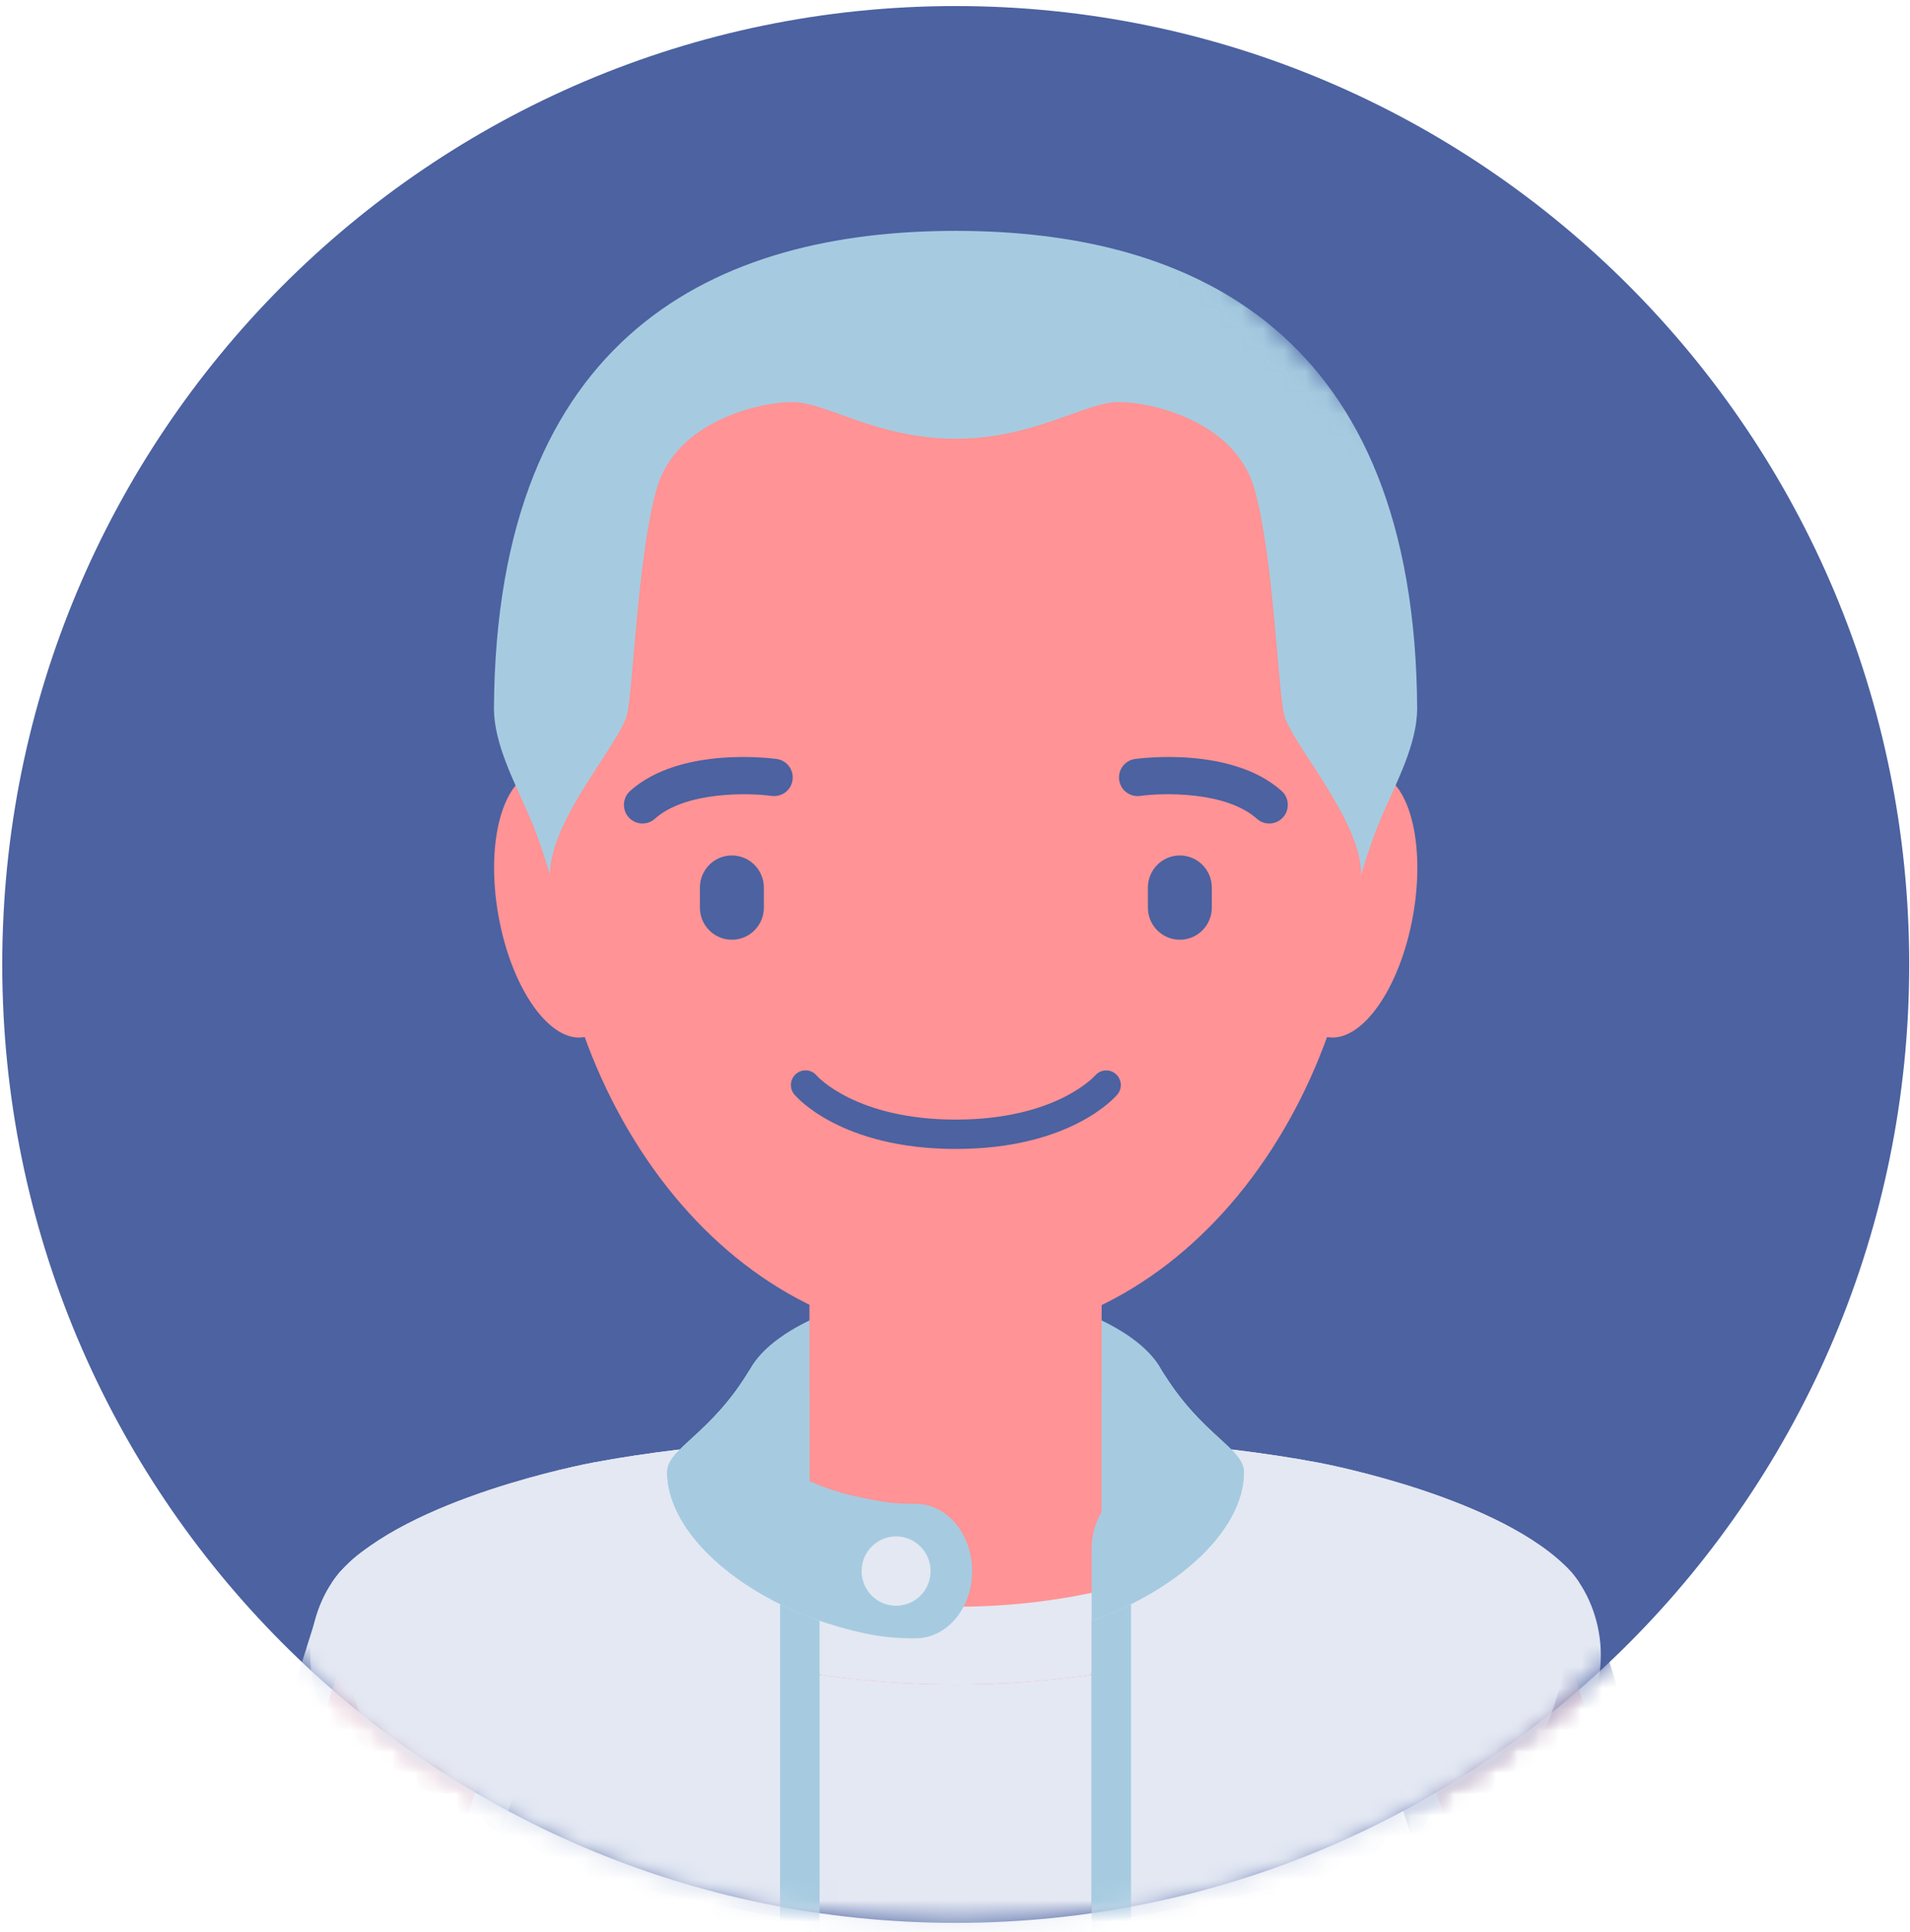 <svg xmlns="http://www.w3.org/2000/svg" xmlns:xlink="http://www.w3.org/1999/xlink" width="90" height="91" viewBox="0 0 90 91">
    <defs>
        <path id="2n37v9b5ga" d="M45.034.274C20.22.274.104 20.487.104 45.42c0 24.934 20.116 45.147 44.93 45.147 24.813 0 44.929-20.213 44.929-45.147"/>
        <path id="962vsvdn4c" d="M45.034.274C20.22.274.104 20.487.104 45.42c0 24.934 20.116 45.147 44.93 45.147 24.813 0 44.929-20.213 44.929-45.147 0-24.933-20.116-45.146-44.93-45.146z"/>
        <path id="mu5fzt4x8e" d="M45.034.274C20.22.274.104 20.487.104 45.42c0 24.934 20.116 45.147 44.93 45.147 24.813 0 44.929-20.213 44.929-45.147"/>
        <path id="vcbv0zagrg" d="M45.034.274C20.22.274.104 20.487.104 45.42c0 24.934 20.116 45.147 44.93 45.147 24.813 0 44.929-20.213 44.929-45.147 0-24.933-20.116-45.146-44.93-45.146z"/>
        <path id="hnwbr0i60i" d="M45.034.274C20.22.274.104 20.487.104 45.42c0 24.934 20.116 45.147 44.93 45.147 24.813 0 44.929-20.213 44.929-45.147"/>
        <path id="4xomyaq0nk" d="M45.034.274C20.22.274.104 20.487.104 45.42c0 24.934 20.116 45.147 44.93 45.147 24.813 0 44.929-20.213 44.929-45.147"/>
        <path id="pucf55tyzm" d="M45.034.274C20.22.274.104 20.487.104 45.42c0 24.934 20.116 45.147 44.93 45.147 24.813 0 44.929-20.213 44.929-45.147"/>
        <path id="5mu1ixqbko" d="M45.034.274C20.22.274.104 20.487.104 45.42c0 24.934 20.116 45.147 44.93 45.147 24.813 0 44.929-20.213 44.929-45.147"/>
        <path id="oi53n5uj7q" d="M45.034.274C20.22.274.104 20.487.104 45.42c0 24.934 20.116 45.147 44.93 45.147 24.813 0 44.929-20.213 44.929-45.147"/>
        <path id="chdvkekh2s" d="M45.034.274C20.22.274.104 20.487.104 45.42c0 24.934 20.116 45.147 44.93 45.147 24.813 0 44.929-20.213 44.929-45.147"/>
        <path id="tujk3v807t" d="M45.034.274C20.22.274.104 20.487.104 45.42c0 24.934 20.116 45.147 44.93 45.147 24.813 0 44.929-20.213 44.929-45.147"/>
        <path id="i52mfbpstu" d="M45.034.274C20.22.274.104 20.487.104 45.42c0 24.934 20.116 45.147 44.93 45.147 24.813 0 44.929-20.213 44.929-45.147"/>
        <path id="3poq5reh3w" d="M45.034.274C20.22.274.104 20.487.104 45.42c0 24.934 20.116 45.147 44.93 45.147 24.813 0 44.929-20.213 44.929-45.147"/>
        <path id="f61t8c6apy" d="M45.034.274C20.22.274.104 20.487.104 45.42c0 24.934 20.116 45.147 44.93 45.147 24.813 0 44.929-20.213 44.929-45.147"/>
        <path id="olxdol6xrA" d="M45.034.274C20.22.274.104 20.487.104 45.42c0 24.934 20.116 45.147 44.93 45.147 24.813 0 44.929-20.213 44.929-45.147"/>
        <path id="erocmgf5iC" d="M45.034.274C20.22.274.104 20.487.104 45.42c0 24.934 20.116 45.147 44.93 45.147 24.813 0 44.929-20.213 44.929-45.147"/>
        <path id="w2yj5hph3E" d="M45.034.274C20.22.274.104 20.487.104 45.42c0 24.934 20.116 45.147 44.93 45.147 24.813 0 44.929-20.213 44.929-45.147"/>
        <path id="gn7fr9fk2G" d="M45.034.274C20.22.274.104 20.487.104 45.42c0 24.934 20.116 45.147 44.93 45.147 24.813 0 44.929-20.213 44.929-45.147 0-24.933-20.116-45.146-44.93-45.146z"/>
        <path id="dom2u5r41I" d="M45.034.274C20.22.274.104 20.487.104 45.42c0 24.934 20.116 45.147 44.93 45.147 24.813 0 44.929-20.213 44.929-45.147 0-24.933-20.116-45.146-44.93-45.146z"/>
        <path id="f1xokctmoK" d="M45.034.274C20.22.274.104 20.487.104 45.42c0 24.934 20.116 45.147 44.93 45.147 24.813 0 44.929-20.213 44.929-45.147"/>
        <path id="h6w9r9fr4M" d="M45.034.274C20.22.274.104 20.487.104 45.42c0 24.934 20.116 45.147 44.93 45.147 24.813 0 44.929-20.213 44.929-45.147"/>
        <path id="d6eqktdjeO" d="M45.034.274C20.22.274.104 20.487.104 45.42c0 24.934 20.116 45.147 44.93 45.147 24.813 0 44.929-20.213 44.929-45.147"/>
        <path id="g5wrfq0zeQ" d="M45.034.274C20.22.274.104 20.487.104 45.42c0 24.934 20.116 45.147 44.93 45.147 24.813 0 44.929-20.213 44.929-45.147"/>
        <path id="504k3lx7zS" d="M45.034.274C20.22.274.104 20.487.104 45.42c0 24.934 20.116 45.147 44.93 45.147 24.813 0 44.929-20.213 44.929-45.147"/>
        <path id="01p979tw0U" d="M45.034.274C20.22.274.104 20.487.104 45.42c0 24.934 20.116 45.147 44.93 45.147 24.813 0 44.929-20.213 44.929-45.147"/>
        <path id="z95zw4c9vW" d="M45.034.274C20.22.274.104 20.487.104 45.42c0 24.934 20.116 45.147 44.93 45.147 24.813 0 44.929-20.213 44.929-45.147"/>
        <path id="tuyjwsdztY" d="M45.034.274C20.22.274.104 20.487.104 45.42c0 24.934 20.116 45.147 44.93 45.147 24.813 0 44.929-20.213 44.929-45.147"/>
        <path id="hz3u4nep9aa" d="M45.034.274C20.22.274.104 20.487.104 45.42c0 24.934 20.116 45.147 44.93 45.147 24.813 0 44.929-20.213 44.929-45.147"/>
        <path id="fsqinbqmwac" d="M45.034.274C20.22.274.104 20.487.104 45.42c0 24.934 20.116 45.147 44.93 45.147 24.813 0 44.929-20.213 44.929-45.147"/>
        <path id="x5fjll38mae" d="M45.034.274C20.22.274.104 20.487.104 45.42c0 24.934 20.116 45.147 44.93 45.147 24.813 0 44.929-20.213 44.929-45.147"/>
        <path id="cpp7ru7uwag" d="M45.034.274C20.22.274.104 20.487.104 45.42c0 24.934 20.116 45.147 44.93 45.147 24.813 0 44.929-20.213 44.929-45.147"/>
        <path id="to2t3bbxxai" d="M45.034.274C20.22.274.104 20.487.104 45.42c0 24.934 20.116 45.147 44.93 45.147 24.813 0 44.929-20.213 44.929-45.147"/>
        <path id="prguhjc63ak" d="M45.034.274C20.22.274.104 20.487.104 45.42c0 24.934 20.116 45.147 44.93 45.147 24.813 0 44.929-20.213 44.929-45.147"/>
    </defs>
    <g fill="none" fill-rule="evenodd">
        <g>
            <g>
                <path fill="#4C62A1" d="M89.963 45.432c0 24.934-20.116 45.147-44.93 45.147C20.22 90.579.106 70.366.106 45.432.105 20.498 20.22.285 45.034.285c24.813 0 44.929 20.213 44.929 45.147" transform="translate(-1801 -749) translate(1801 749)"/>
                <g>
                    <g transform="translate(-1801 -749) translate(1801 749) translate(0 .012)">
                        <mask id="r73fg4f0gb" fill="#fff">
                            <use xlink:href="#2n37v9b5ga"/>
                        </mask>
                        <path fill="#FF9395" d="M84.388 164.205c-2.17.096-4.008-1.594-4.104-3.775l-1.073-24.506c-.5-11.412-2.49-22.721-5.912-33.613l-7.35-23.392c-.654-2.083.495-4.303 2.568-4.96 2.072-.658 4.283.497 4.937 2.58l7.35 23.39c3.63 11.553 5.739 23.545 6.269 35.647l1.073 24.506c.096 2.181-1.587 4.027-3.758 4.123" mask="url(#r73fg4f0gb)"/>
                    </g>
                    <g transform="translate(-1801 -749) translate(1801 749) translate(0 .012)">
                        <mask id="sb26nalc7d" fill="#fff">
                            <use xlink:href="#962vsvdn4c"/>
                        </mask>
                        <path fill="#4C62A1" d="M88.82 135.499c-.537-12.26-2.671-24.396-6.348-36.098l-7.35-23.392c-.774-2.46-3.105-4.1-5.668-3.986-.756.033-1.504.22-2.2.55-2.604 1.238-3.77 4.34-2.902 7.1l7.279 23.164c3.378 10.751 5.339 21.9 5.832 33.164l.6 13.684c.021.485.43.86.912.84l9.61-.426c.482-.021.856-.431.835-.916l-.6-13.684z" mask="url(#sb26nalc7d)"/>
                    </g>
                    <g transform="translate(-1801 -749) translate(1801 749) translate(0 .012)">
                        <mask id="wr3t8h7w7f" fill="#fff">
                            <use xlink:href="#mu5fzt4x8e"/>
                        </mask>
                        <path fill="#FF9395" d="M5.68 164.205c2.17.096 4.008-1.594 4.104-3.775l1.073-24.506c.5-11.412 2.489-22.721 5.912-33.613l7.35-23.392c.654-2.083-.495-4.303-2.568-4.96-2.073-.658-4.283.497-4.937 2.58l-7.35 23.39c-3.63 11.553-5.74 23.545-6.27 35.647l-1.073 24.506c-.095 2.181 1.587 4.027 3.759 4.123" mask="url(#wr3t8h7w7f)"/>
                    </g>
                    <g transform="translate(-1801 -749) translate(1801 749) translate(0 .012)">
                        <mask id="kdqq28uz7h" fill="#fff">
                            <use xlink:href="#vcbv0zagrg"/>
                        </mask>
                        <path fill="#E3E8F3" d="M1.248 135.499c.537-12.26 2.67-24.396 6.348-36.098l7.35-23.392c.774-2.46 3.104-4.1 5.668-3.986.756.033 1.503.22 2.2.55 2.604 1.238 3.769 4.34 2.902 7.1l-7.279 23.164c-3.378 10.751-5.34 21.9-5.833 33.164l-.599 13.684c-.022.485-.43.86-.912.84l-9.61-.426c-.482-.021-.856-.431-.835-.916l.6-13.684z" mask="url(#kdqq28uz7h)"/>
                    </g>
                    <g transform="translate(-1801 -749) translate(1801 749) translate(0 .012)">
                        <mask id="hwmu707a3j" fill="#fff">
                            <use xlink:href="#hnwbr0i60i"/>
                        </mask>
                        <path fill="#A6CBE0" d="M56.553 73.315c1.305-1.252 2.061-2.646 2.061-3.973 0-1.15-2.054-1.758-3.894-4.846-1.13-2.087-5.393-3.789-9.694-3.789-4.301 0-8.564 1.702-9.693 3.789-1.84 3.088-3.895 3.697-3.895 4.846 0 1.327.756 2.721 2.062 3.973 3.047 1.467 7.09 2.36 11.526 2.36s8.48-.893 11.527-2.36" mask="url(#hwmu707a3j)"/>
                    </g>
                    <g transform="translate(-1801 -749) translate(1801 749) translate(0 .012)">
                        <mask id="qhjqlqeayl" fill="#fff">
                            <use xlink:href="#4xomyaq0nk"/>
                        </mask>
                        <path fill="#FF9395" d="M50.28 70.22c0 2.911-2.349 5.27-5.246 5.27-2.898 0-5.247-2.359-5.247-5.27 0-2.911 2.349-5.271 5.247-5.271 2.897 0 5.247 2.36 5.247 5.27" mask="url(#qhjqlqeayl)"/>
                    </g>
                    <g transform="translate(-1801 -749) translate(1801 749) translate(0 .012)">
                        <mask id="ou9xxnz2mn" fill="#fff">
                            <use xlink:href="#pucf55tyzm"/>
                        </mask>
                        <path fill="#FF9395" d="M45.027 83.13c-3.8 0-6.878-3.093-6.878-6.91V55.667c0-3.816 3.079-6.909 6.878-6.909 3.798 0 6.876 3.093 6.876 6.909V76.22c0 3.816-3.078 6.909-6.876 6.909" mask="url(#ou9xxnz2mn)"/>
                    </g>
                    <g transform="translate(-1801 -749) translate(1801 749) translate(0 .012)">
                        <mask id="gahzhj85up" fill="#fff">
                            <use xlink:href="#5mu1ixqbko"/>
                        </mask>
                        <path fill="#FF9395" d="M45.027 48.755c-3.8 0-6.878 3.092-6.878 6.908v9.951c2.177.812 4.486 1.252 6.877 1.252 2.392 0 4.7-.44 6.877-1.252v-9.95c0-3.817-3.078-6.91-6.876-6.91" mask="url(#gahzhj85up)"/>
                    </g>
                    <g transform="translate(-1801 -749) translate(1801 749) translate(0 .012)">
                        <mask id="ljpg4jtppr" fill="#fff">
                            <use xlink:href="#oi53n5uj7q"/>
                        </mask>
                        <path fill="#FF9395" d="M73.643 77.728c0 2.183-1.762 3.953-3.935 3.953-2.174 0-3.935-1.77-3.935-3.953 0-2.184 1.761-3.953 3.935-3.953 2.173 0 3.935 1.77 3.935 3.953" mask="url(#ljpg4jtppr)"/>
                    </g>
                    <g transform="translate(-1801 -749) translate(1801 749) translate(0 .012)"/>
                    <g transform="translate(-1801 -749) translate(1801 749) translate(0 .012)"/>
                    <g transform="translate(-1801 -749) translate(1801 749) translate(0 .012)">
                        <mask id="fvyw3co0lv" fill="#fff">
                            <use xlink:href="#i52mfbpstu"/>
                        </mask>
                        <path fill="#E3E8F3" d="M38.616 78.877v70.963h12.821V78.877c-2.041.3-4.19.459-6.41.459-2.22 0-4.37-.16-6.411-.46" mask="url(#fvyw3co0lv)"/>
                    </g>
                    <g transform="translate(-1801 -749) translate(1801 749) translate(0 .012)">
                        <mask id="7cdpzpgvgx" fill="#fff">
                            <use xlink:href="#3poq5reh3w"/>
                        </mask>
                        <path fill="#E3E8F3" d="M56.553 73.315c-3.048 1.467-7.091 2.36-11.527 2.36-4.436 0-8.479-.893-11.526-2.36 1.255 1.204 3.018 2.275 5.115 3.021v2.54c2.042.3 4.191.46 6.411.46 2.22 0 4.37-.16 6.41-.46v-2.54c2.098-.746 3.861-1.817 5.117-3.021" mask="url(#7cdpzpgvgx)"/>
                    </g>
                    <g transform="translate(-1801 -749) translate(1801 749) translate(0 .012)">
                        <mask id="pxdkbofciz" fill="#fff">
                            <use xlink:href="#f61t8c6apy"/>
                        </mask>
                        <path fill="#E3E8F3" d="M38.616 152.753V76.336c-4.278-1.522-7.178-4.391-7.178-6.994 0-.381.227-.704.597-1.077-1.452.174-2.82.38-4.099.62-.353.067-8.704 1.663-11.908 5.139l-.058.067c-1.687 2.028-2.031 5.65.356 7.967 1.578 1.53 2.598 2.86 3.144 5.135 1.814 7.552 3.547 14.258 5.075 20.174l.59 2.292c1.716 6.975-2.893 26.511-3.228 38.828-.025.912.415 1.762 1.162 2.28 2.766 1.92 6.648 2.937 14.162 3.303.751.037 1.385-.562 1.385-1.317" mask="url(#pxdkbofciz)"/>
                    </g>
                    <g transform="translate(-1801 -749) translate(1801 749) translate(0 .012)">
                        <mask id="k29c9ko6oB" fill="#fff">
                            <use xlink:href="#olxdol6xrA"/>
                        </mask>
                        <path fill="#E3E8F3" d="M31.438 69.342c0-.382.227-.704.597-1.077-1.452.174-2.82.38-4.099.62-.353.067-8.704 1.663-11.907 5.139l-.059.066c-.118.143-.229.293-.333.449.511 4.227 1.369 7.411 3.473 10.245 1.43 1.927 11.696 4.613 19.505 5.808V76.336c-4.277-1.522-7.177-4.391-7.177-6.994" mask="url(#k29c9ko6oB)"/>
                    </g>
                    <g transform="translate(-1801 -749) translate(1801 749) translate(0 .012)">
                        <mask id="3komp7o7sD" fill="#fff">
                            <use xlink:href="#erocmgf5iC"/>
                        </mask>
                        <path fill="#E3E8F3" d="M51.437 152.753V76.336c4.277-1.522 7.178-4.391 7.178-6.994 0-.381-.227-.704-.597-1.077 1.451.174 2.819.38 4.098.62.354.067 8.705 1.663 11.908 5.139l.059.067c1.686 2.028 2.03 5.65-.357 7.967-1.577 1.53-2.597 2.86-3.144 5.135-1.814 7.552-3.546 14.258-5.074 20.174l-.59 2.292c-1.717 6.975 2.892 26.511 3.228 38.828.024.912-.415 1.762-1.162 2.28-2.767 1.92-6.649 2.937-14.163 3.303-.75.037-1.384-.562-1.384-1.317" mask="url(#3komp7o7sD)"/>
                    </g>
                    <g transform="translate(-1801 -749) translate(1801 749) translate(0 .012)">
                        <mask id="ybxilp9cmF" fill="#fff">
                            <use xlink:href="#w2yj5hph3E"/>
                        </mask>
                        <path fill="#E3E8F3" d="M74.082 74.09l-.058-.066c-3.204-3.476-11.554-5.072-11.908-5.139-1.279-.24-2.647-.446-4.098-.62.37.373.597.696.597 1.077 0 2.603-2.9 5.472-7.178 6.994v14.256c7.81-1.196 18.075-3.881 19.506-5.808 2.104-2.834 2.961-6.018 3.473-10.246-.105-.156-.216-.306-.334-.447" mask="url(#ybxilp9cmF)"/>
                    </g>
                    <g transform="translate(-1801 -749) translate(1801 749) translate(0 .012)">
                        <mask id="sy4wdr9btH" fill="#fff">
                            <use xlink:href="#gn7fr9fk2G"/>
                        </mask>
                        <path fill="#A6CBE0" d="M53.295 75.55c-.584.29-1.205.554-1.858.786v76.417c0 .753.631 1.354 1.38 1.317.161-.007.32-.016.478-.024V75.55z" mask="url(#sy4wdr9btH)"/>
                    </g>
                    <g transform="translate(-1801 -749) translate(1801 749) translate(0 .012)">
                        <mask id="1dkz7ejp0J" fill="#fff">
                            <use xlink:href="#dom2u5r41I"/>
                        </mask>
                        <path fill="#A6CBE0" d="M36.757 154.046c.158.008.317.017.479.024.748.037 1.38-.564 1.38-1.317V76.336c-.654-.232-1.275-.497-1.859-.786v78.496z" mask="url(#1dkz7ejp0J)"/>
                    </g>
                    <g transform="translate(-1801 -749) translate(1801 749) translate(0 .012)">
                        <mask id="fn16t8oz8L" fill="#fff">
                            <use xlink:href="#f1xokctmoK"/>
                        </mask>
                        <path fill="#A6CBE0" d="M58.614 69.342c0-1.126-1.973-1.734-3.784-4.666 1.03 1.882-1.03 4.432-2.37 5.801-.65.666-1.023 1.552-1.023 2.484v3.375c4.277-1.522 7.177-4.391 7.177-6.994" mask="url(#fn16t8oz8L)"/>
                    </g>
                    <g transform="translate(-1801 -749) translate(1801 749) translate(0 .012)">
                        <mask id="qojhdrc37N" fill="#fff">
                            <use xlink:href="#h6w9r9fr4M"/>
                        </mask>
                        <path fill="#A6CBE0" d="M43.148 70.828c-1.171 0-1.618-.108-2.516-.286-2.983-.592-4.514-1.948-4.99-2.624-.62-.878-.838-2.287-.31-3.422-1.84 3.088-3.894 3.697-3.894 4.846 0 2.603 2.9 5.472 7.177 6.994 2.373.786 3.486.825 4.533.825 1.47 0 2.66-1.418 2.66-3.166 0-1.749-1.19-3.167-2.66-3.167" mask="url(#qojhdrc37N)"/>
                    </g>
                    <g transform="translate(-1801 -749) translate(1801 749) translate(0 .012)">
                        <mask id="3kl3jweupP" fill="#fff">
                            <use xlink:href="#d6eqktdjeO"/>
                        </mask>
                        <path fill="#E3E8F3" d="M43.85 73.995c0 .902-.728 1.633-1.626 1.633-.898 0-1.626-.731-1.626-1.633s.728-1.634 1.626-1.634c.898 0 1.626.732 1.626 1.634" mask="url(#3kl3jweupP)"/>
                    </g>
                    <g transform="translate(-1801 -749) translate(1801 749) translate(0 .012)">
                        <mask id="buxqwzmvuR" fill="#fff">
                            <use xlink:href="#g5wrfq0zeQ"/>
                        </mask>
                        <path fill="#FF9395" d="M64.765 36.35c-1.619-.29-3.431 2.268-4.047 5.717-.616 3.449.197 6.481 1.816 6.773 1.619.292 3.43-2.268 4.047-5.716.616-3.448-.197-6.481-1.816-6.773" mask="url(#buxqwzmvuR)"/>
                    </g>
                    <g transform="translate(-1801 -749) translate(1801 749) translate(0 .012)">
                        <mask id="oxaok57h9T" fill="#fff">
                            <use xlink:href="#504k3lx7zS"/>
                        </mask>
                        <path fill="#FF9395" d="M25.302 36.35c1.62-.29 3.432 2.268 4.048 5.717.616 3.449-.197 6.481-1.816 6.773-1.619.292-3.431-2.268-4.047-5.716-.616-3.448.197-6.481 1.815-6.773" mask="url(#oxaok57h9T)"/>
                    </g>
                    <g transform="translate(-1801 -749) translate(1801 749) translate(0 .012)">
                        <mask id="et77k9jkeV" fill="#fff">
                            <use xlink:href="#01p979tw0U"/>
                        </mask>
                        <path fill="#FF9395" d="M45.042 14.095c-15.484 0-19.257 10.962-19.257 24.486 0 13.524 8.622 24.487 19.257 24.487 10.635 0 19.256-10.963 19.256-24.487s-3.773-24.486-19.256-24.486" mask="url(#et77k9jkeV)"/>
                    </g>
                    <g transform="translate(-1801 -749) translate(1801 749) translate(0 .012)">
                        <mask id="4jt96u91wX" fill="#fff">
                            <use xlink:href="#z95zw4c9vW"/>
                        </mask>
                        <path fill="#4C62A1" d="M51.602 50.652c-.018.02-1.84 2.075-6.56 2.075-4.695 0-6.522-2.03-6.561-2.074-.244-.291-.675-.327-.966-.085-.291.244-.33.68-.088.973.088.105 2.194 2.569 7.615 2.569 5.418 0 7.526-2.464 7.612-2.568.243-.292.203-.723-.085-.968-.288-.245-.72-.21-.967.078" mask="url(#4jt96u91wX)"/>
                    </g>
                    <g transform="translate(-1801 -749) translate(1801 749) translate(0 .012)">
                        <mask id="j1r12kvtpZ" fill="#fff">
                            <use xlink:href="#tuyjwsdztY"/>
                        </mask>
                        <path fill="#4C62A1" d="M32.98 41.798v.945c0 .834.674 1.512 1.506 1.512h.001c.832 0 1.506-.678 1.506-1.512v-.944c0-.836-.675-1.514-1.507-1.514-.832 0-1.506.677-1.506 1.513" mask="url(#j1r12kvtpZ)"/>
                    </g>
                    <g transform="translate(-1801 -749) translate(1801 749) translate(0 .012)">
                        <mask id="iif80wtoqab" fill="#fff">
                            <use xlink:href="#hz3u4nep9aa"/>
                        </mask>
                        <path fill="#4C62A1" d="M55.596 44.255c.83 0 1.505-.678 1.505-1.513v-.944c0-.836-.674-1.513-1.505-1.513-.833 0-1.507.678-1.507 1.514v.942c0 .836.674 1.514 1.507 1.514" mask="url(#iif80wtoqab)"/>
                    </g>
                    <g transform="translate(-1801 -749) translate(1801 749) translate(0 .012)">
                        <mask id="85sttbwyrad" fill="#fff">
                            <use xlink:href="#fsqinbqmwac"/>
                        </mask>
                        <path fill="#4C62A1" d="M60.389 37.245c-2.373-2.122-6.727-1.53-6.91-1.504-.478.068-.81.512-.742.993.067.48.503.809.987.747 1.031-.146 4.037-.234 5.502 1.077.166.148.374.222.581.222.241 0 .481-.1.654-.295.32-.363.288-.918-.072-1.24" mask="url(#85sttbwyrad)"/>
                    </g>
                    <g transform="translate(-1801 -749) translate(1801 749) translate(0 .012)">
                        <mask id="0hpgnbptbaf" fill="#fff">
                            <use xlink:href="#x5fjll38mae"/>
                        </mask>
                        <path fill="#4C62A1" d="M36.358 37.48c.48.064.92-.267.987-.746.068-.481-.265-.925-.742-.993-.184-.025-4.538-.618-6.91 1.504-.36.322-.393.877-.072 1.24.172.195.413.295.653.295.208 0 .416-.074.582-.223 1.465-1.31 4.47-1.22 5.502-1.076" mask="url(#0hpgnbptbaf)"/>
                    </g>
                    <g transform="translate(-1801 -749) translate(1801 749) translate(0 .012)">
                        <mask id="sffgw33zaah" fill="#fff">
                            <use xlink:href="#cpp7ru7uwag"/>
                        </mask>
                        <path fill="#FF9395" d="M54.122 45.864c-.716-.244-1.492.13-1.744.848-.251.717.125 1.505.838 1.76.566.204 1.48.76 1.642 1.307.146.49.54.84 1.004.95.226.053.469.05.708-.022.728-.219 1.142-.99.924-1.72-.63-2.115-3.094-3.027-3.372-3.123" mask="url(#sffgw33zaah)"/>
                    </g>
                    <g transform="translate(-1801 -749) translate(1801 749) translate(0 .012)">
                        <mask id="ibjrlopfraj" fill="#fff">
                            <use xlink:href="#to2t3bbxxai"/>
                        </mask>
                        <path fill="#FF9395" d="M37.703 46.712c-.251-.717-1.027-1.092-1.744-.849-.278.097-2.74 1.009-3.371 3.124-.218.73.196 1.5.924 1.72.239.071.482.075.708.022.464-.11.857-.459 1.004-.95.162-.548 1.076-1.103 1.642-1.306.713-.256 1.09-1.043.837-1.761" mask="url(#ibjrlopfraj)"/>
                    </g>
                    <g transform="translate(-1801 -749) translate(1801 749) translate(0 .012)">
                        <mask id="w92o4yh27al" fill="#fff">
                            <use xlink:href="#prguhjc63ak"/>
                        </mask>
                        <path fill="#A6CBE0" d="M24.92 38.39c.574 1.318.992 2.802.992 2.802 0-2.6 3.336-6.234 3.636-7.552.3-1.318.492-7.44 1.394-10.624.902-3.185 4.837-4.09 6.404-4.09 1.567 0 3.98 1.728 7.68 1.728 3.7 0 6.113-1.729 7.68-1.729 1.568 0 5.503.906 6.404 4.09.902 3.185 1.094 9.307 1.394 10.625.3 1.318 3.636 4.951 3.636 7.552 0 0 .419-1.484.993-2.802.718-1.648 1.623-3.349 1.645-4.992-.09-17.745-10.575-22.535-21.752-22.535-11.176 0-21.66 4.79-21.752 22.535.023 1.643.928 3.344 1.645 4.992" mask="url(#w92o4yh27al)"/>
                    </g>
                </g>
            </g>
        </g>
    </g>
</svg>
